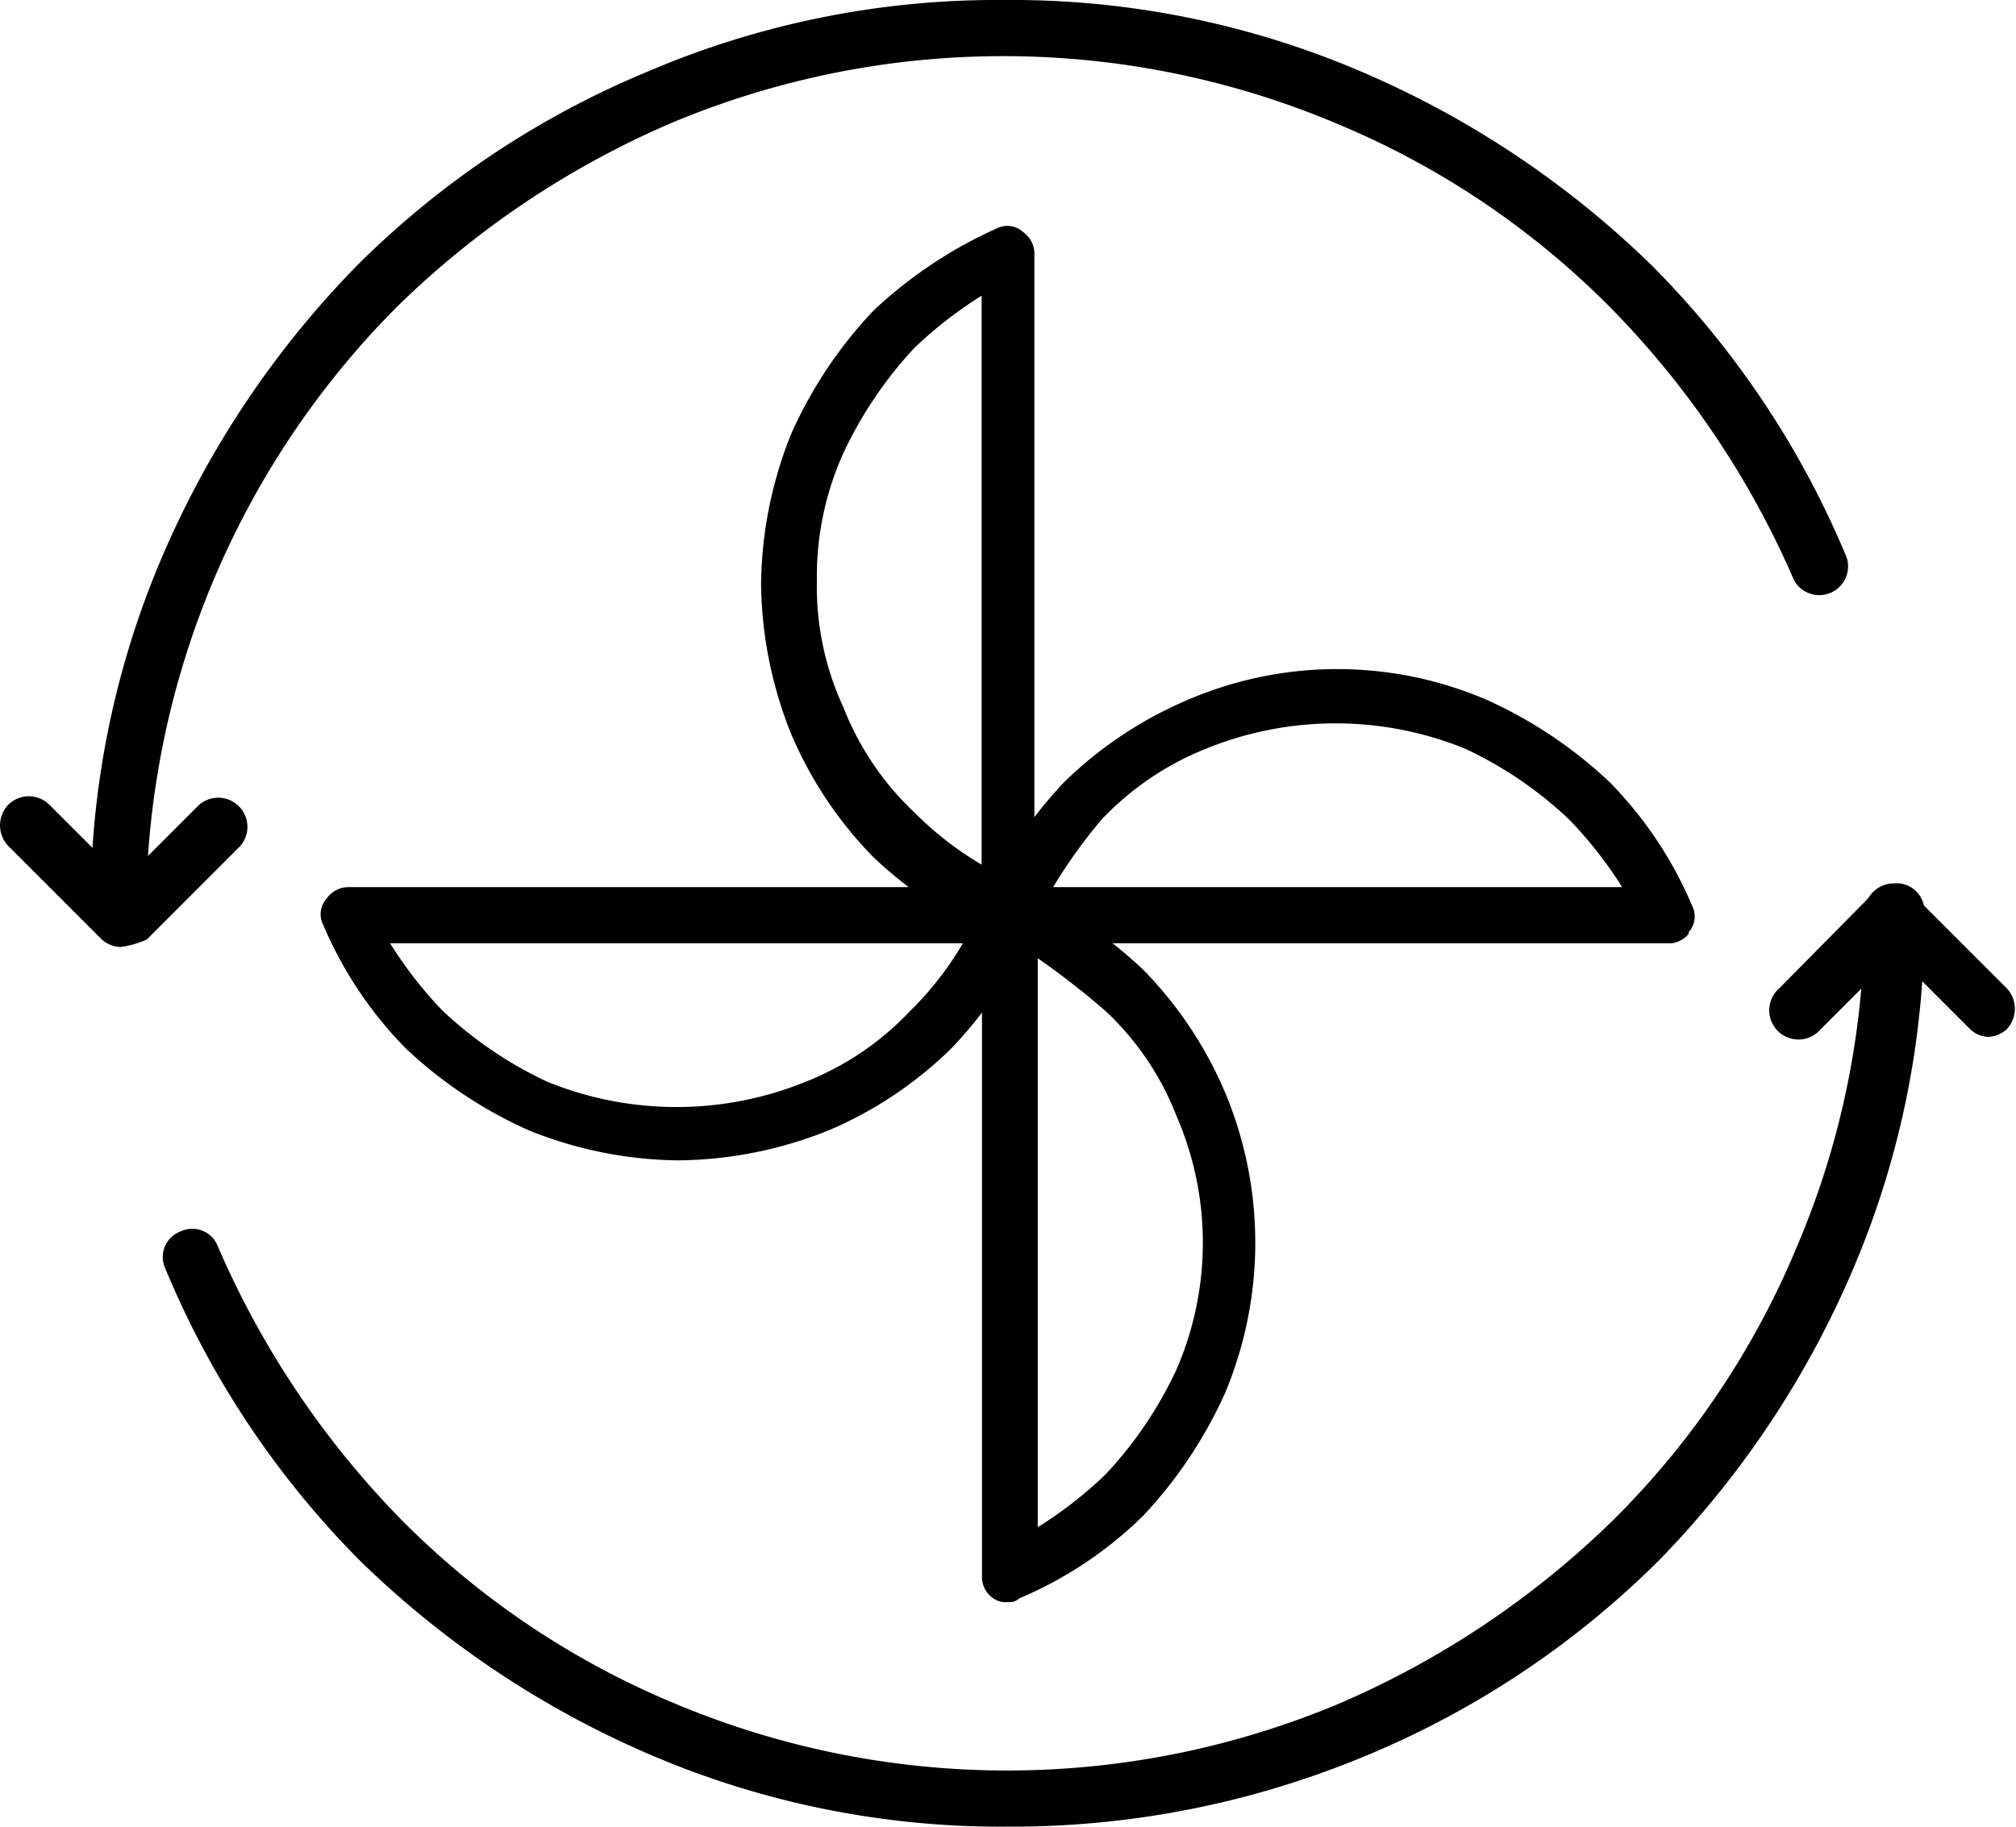 <svg id="Layer_1" data-name="Layer 1" xmlns="http://www.w3.org/2000/svg" viewBox="0 0 53.85 48.8"><path d="M44.63,25.2H26.92a.61.61,0,0,1-.6-.3.88.88,0,0,1-.1-.7,11.9,11.9,0,0,1,2.2-3.3,10.71,10.71,0,0,1,3.3-2.2,10.11,10.11,0,0,1,8,0A11.9,11.9,0,0,1,43,20.9a10.6,10.6,0,0,1,2.2,3.3.63.63,0,0,1-.09.7C45.13,25,44.83,25.2,44.63,25.2Zm-16.5-1.5h15.2a11.08,11.08,0,0,0-1.41-1.8A10.44,10.44,0,0,0,39.13,20a9.18,9.18,0,0,0-6.91,0,7.82,7.82,0,0,0-2.8,1.9A14,14,0,0,0,28.13,23.7Z"/><path d="M26.92,25.2a.34.34,0,0,1-.29-.1,11.75,11.75,0,0,1-3.3-2.2,10.6,10.6,0,0,1-2.2-3.3,11,11,0,0,1-.8-4,11,11,0,0,1,.8-4,11.68,11.68,0,0,1,2.2-3.3,11.9,11.9,0,0,1,3.3-2.2.62.62,0,0,1,.7.1.71.71,0,0,1,.3.6V24.4a.6.6,0,0,1-.3.6A.78.78,0,0,1,26.92,25.2Zm-.7-17.3a11,11,0,0,0-1.8,1.4,10.86,10.86,0,0,0-1.89,2.8,8,8,0,0,0-.71,3.4,7.68,7.68,0,0,0,.71,3.4,7.71,7.71,0,0,0,1.89,2.8,8.89,8.89,0,0,0,1.8,1.4Z"/><path d="M18.13,31a10.93,10.93,0,0,1-4-.8,11.75,11.75,0,0,1-3.3-2.2,10.6,10.6,0,0,1-2.2-3.3.62.62,0,0,1,.1-.7.71.71,0,0,1,.6-.3H26.92a.63.63,0,0,1,.61.3.88.88,0,0,1,.1.7A11.72,11.72,0,0,1,25.42,28a10.55,10.55,0,0,1-3.29,2.2A11,11,0,0,1,18.13,31Zm-7.71-5.8a11,11,0,0,0,1.4,1.8,10.65,10.65,0,0,0,2.8,1.9,9.15,9.15,0,0,0,6.9,0,7.74,7.74,0,0,0,2.8-1.9,8.62,8.62,0,0,0,1.4-1.8Z"/><path d="M26.92,42.8a.57.57,0,0,1-.39-.1.69.69,0,0,1-.3-.6V24.4a.6.6,0,0,1,.3-.6.88.88,0,0,1,.7-.1,11.9,11.9,0,0,1,3.3,2.2,10.6,10.6,0,0,1,2.2,3.3,10.4,10.4,0,0,1,0,8,11.9,11.9,0,0,1-2.2,3.3,10.6,10.6,0,0,1-3.3,2.2A.38.38,0,0,1,26.92,42.8Zm.8-17.2V40.8a11,11,0,0,0,1.8-1.4,10.65,10.65,0,0,0,1.9-2.8,8.5,8.5,0,0,0,0-6.8,7.61,7.61,0,0,0-1.9-2.8A22,22,0,0,0,27.72,25.6Z"/><path d="M26.92,48.8a23.74,23.74,0,0,1-9.5-1.9,25.48,25.48,0,0,1-7.8-5.2,24.23,24.23,0,0,1-5.2-7.8.73.73,0,0,1,.4-1,.73.73,0,0,1,1,.4,24,24,0,0,0,4.9,7.3A22.34,22.34,0,0,0,18,45.5a22.9,22.9,0,0,0,17.8,0,24,24,0,0,0,7.3-4.9A22.34,22.34,0,0,0,48,33.3a22.47,22.47,0,0,0,1.8-8.9.79.79,0,0,1,.8-.8.74.74,0,0,1,.8.8,23.71,23.71,0,0,1-1.9,9.5,25.37,25.37,0,0,1-5.2,7.8,24.23,24.23,0,0,1-7.8,5.2A24.54,24.54,0,0,1,26.92,48.8Z"/><path d="M3.22,25.2a.79.79,0,0,1-.8-.8,23.71,23.71,0,0,1,1.9-9.5A25.4,25.4,0,0,1,9.53,7.1a24,24,0,0,1,7.8-5.2A23.71,23.71,0,0,1,26.83,0a23.71,23.71,0,0,1,9.5,1.9,25.37,25.37,0,0,1,7.8,5.2,24.23,24.23,0,0,1,5.2,7.8.77.77,0,0,1-1.41.6A23.84,23.84,0,0,0,43,8.2a22.34,22.34,0,0,0-7.3-4.9,22.9,22.9,0,0,0-17.8,0,24,24,0,0,0-7.3,4.9,23,23,0,0,0-6.7,16.2A.71.71,0,0,1,3.22,25.2Z"/><path d="M53.13,27.7a.72.72,0,0,1-.5-.2l-2-2-2,2a.78.78,0,1,1-1.1-1.1L50,23.9a.78.78,0,0,1,1.1,0l2.5,2.5a.8.8,0,0,1,0,1.1A.79.79,0,0,1,53.13,27.7Z"/><path d="M3.22,25.3a.79.79,0,0,1-.5-.2L.22,22.6a.8.8,0,0,1,0-1.1.78.78,0,0,1,1.1,0l2,2,2-2a.78.78,0,0,1,1.1,1.1l-2.5,2.5A2.54,2.54,0,0,1,3.22,25.3Z"/></svg>
